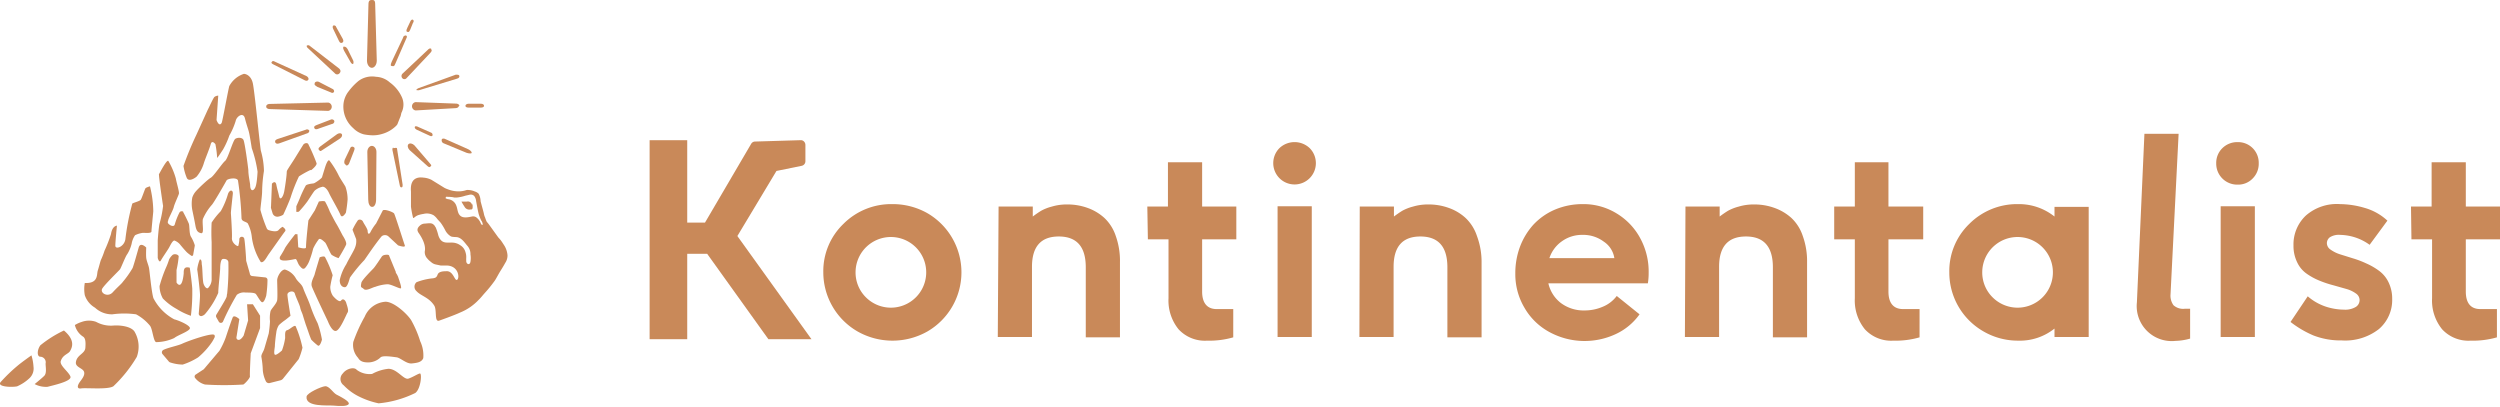 <svg xmlns="http://www.w3.org/2000/svg" viewBox="0 0 219.36 35.67"><defs><style>.cls-1{fill:#c88859;}.cls-2{fill:#c98959;}</style></defs><title>Asset 64</title><g id="Layer_2" data-name="Layer 2"><g id="Layer_3" data-name="Layer 3"><path class="cls-1" d="M41.42,18a.37.37,0,0,0-.47-.31l-.2,0-.26,0s0,0,0,0q.13.24.27.45a.47.47,0,0,0,.52.24c.12,0,.17,0,.19-.16a.86.86,0,0,0,0-.16c0-.07,0-.13,0-.2"/><path class="cls-1" d="M33.77,26.48c.67-.07,1.85.93,2.3,1.6a9.35,9.35,0,0,1,.8,1.86,2.9,2.9,0,0,1,.27,1.48c-.14.36-.52.42-1,.47s-1-.5-1.35-.54-1.17-.18-1.39,0a1.58,1.58,0,0,1-1.08.45c-.45,0-.72-.09-.9-.4A1.67,1.67,0,0,1,31,30a13.54,13.54,0,0,1,1-2.21A2.13,2.13,0,0,1,33.77,26.48Z"/><path class="cls-1" d="M30.08,32.77c.32-.44,1-.59,1.22-.32a1.87,1.87,0,0,0,1.35.36,3.8,3.8,0,0,1,1.43-.45c.77,0,1.35,1,1.76.86s.8-.41,1-.45.09,1.35-.4,1.71a9.13,9.13,0,0,1-3.22.91,7.12,7.12,0,0,1-1.9-.69,4.74,4.74,0,0,1-1.16-.89A.68.68,0,0,1,30.08,32.77Z"/><path class="cls-1" d="M26.9,34.79c.05-.31,1.26-.86,1.62-.9s.71.58,1,.73,1.18.59,1.08.82-.78.2-1.32.15S26.77,35.74,26.9,34.79Z"/><path class="cls-1" d="M30.6,8a5.24,5.24,0,0,1,.86-.9A2,2,0,0,1,33,6.74a1.91,1.91,0,0,1,1.2.49A3.24,3.24,0,0,1,35.25,8.5a1.57,1.57,0,0,1,0,1.34c-.06.11-.06.26-.11.38s-.18.45-.27.68a.94.94,0,0,1-.09.12,2.84,2.84,0,0,1-1.24.73,2.73,2.73,0,0,1-.94.12,4.72,4.72,0,0,1-.67-.08,2,2,0,0,1-.94-.55,2.5,2.5,0,0,1-.86-2A2.14,2.14,0,0,1,30.6,8"/><path class="cls-1" d="M32.63,18.15c-.18,0-.32-.28-.32-.63l-.08-4.19c0-.29.18-.53.4-.53s.4.24.4.53L33,17.52c0,.35-.14.63-.32.63"/><path class="cls-1" d="M32.63,0c.16,0,.29,0,.29.39l.14,4.93c0,.35-.2.63-.43.63s-.43-.28-.43-.63L32.33.39c0-.36.14-.39.3-.39"/><path class="cls-1" d="M40.26,9.29c0,.11-.14.2-.31.2l-3.49.2a.37.37,0,0,1,0-.73L40,9.09c.17,0,.31.09.31.2"/><path class="cls-1" d="M23.36,9.33c0-.12.14-.21.31-.21L28.8,9a.37.37,0,0,1,0,.73l-5.13-.16c-.17,0-.31-.09-.31-.2"/><path class="cls-1" d="M37.78,14.59c-.06.07-.09.13-.25,0l-1.59-1.42c-.17-.17-.21-.41-.1-.52s.35-.07.52.1l1.38,1.61c.16.16.1.21,0,.27"/><path class="cls-1" d="M26.93,4s.1-.07.22,0l2.59,2c.18.16.16.3.06.42a.27.27,0,0,1-.43,0L27,4.21C26.89,4.1,26.9,4,26.93,4"/><path class="cls-1" d="M41.39,13.4c0,.09-.24.08-.47,0l-2-.83a.27.27,0,0,1-.16-.31c0-.1.16-.13.29-.07l2,.89c.22.1.37.26.33.35"/><path class="cls-1" d="M27.61,7.32c0-.13.22-.24.44-.1l1.12.58a.22.22,0,0,1,.14.25.17.17,0,0,1-.25.07l-1.22-.5c-.22-.15-.26-.17-.23-.3"/><path class="cls-1" d="M29.23,2.53l.52,1.08c.09.17.17.18.27.14s.15-.16.06-.33l-.59-1.06c0-.09-.15-.16-.24-.12S29.19,2.45,29.23,2.53Z"/><path class="cls-1" d="M30.15,4.09c.1,0,.22,0,.35.22l.49,1c.07.16,0,.27,0,.3s-.16,0-.23-.16l-.57-1c-.13-.25-.09-.34,0-.39"/><path class="cls-1" d="M36.5,7.92s.08-.13.21-.18L40,6.55c.14,0,.27,0,.3.09s0,.21-.19.26l-3.29,1c-.13.05-.26,0-.27,0"/><path class="cls-1" d="M23.87,5.43c0-.07.08-.13.29,0L26.9,6.68c.13.07.21.21.16.31s-.18.13-.31.06L24,5.66c-.21-.1-.2-.16-.16-.23"/><path class="cls-1" d="M28,11.27l1.15-.4c.1,0,.22-.15.18-.27a.24.24,0,0,0-.32-.1l-1.12.43c-.17.07-.38.13-.31.3S27.83,11.34,28,11.27Z"/><path class="cls-1" d="M30.35,14.46c-.12-.05-.19-.18-.1-.45l.48-1a.19.19,0,0,1,.29-.11c.07.05.14.06.05.32l-.39,1c-.09.27-.21.33-.33.28"/><path class="cls-1" d="M34.37,5.79c-.1,0-.12-.09,0-.37l1-2.12c0-.14.2-.22.27-.18s.1.1,0,.28l-.94,2.16c-.09.28-.21.27-.29.23"/><path class="cls-1" d="M35.74,2.79c-.08,0-.13-.09,0-.35L36,1.89c.05-.13.15-.2.23-.16s.1.17,0,.29L36,2.59c-.1.26-.19.24-.27.2"/><path class="cls-1" d="M36.4,11.14c0-.07.13-.09.3,0l1.13.5a.2.2,0,0,1,.12.23c0,.08-.12.1-.22.05L36.6,11.4c-.17-.08-.23-.19-.2-.26"/><path class="cls-1" d="M40.84,9.28c0-.1.12-.17.27-.18l1.07,0c.19,0,.29.08.29.18s-.08.15-.25.16l-1.11,0c-.15,0-.27-.05-.27-.14"/><path class="cls-1" d="M28,13.19c-.05-.09-.12-.17.1-.34l1.48-1.08c.16-.1.34-.11.41,0s0,.27-.15.38l-1.53,1c-.22.17-.25.1-.31,0"/><path class="cls-1" d="M24.14,12.46c0-.11,0-.19.27-.28l2.43-.8a.23.23,0,0,1,.3.08.24.24,0,0,1-.19.24l-2.42.87c-.26.09-.35,0-.39-.11"/><path class="cls-1" d="M34.52,13c.1,0,.25-.06.31,0l.5,3.22c0,.11,0,.2-.09.22s-.14-.06-.16-.17l-.65-3.12c0-.1,0-.19.09-.2"/><path class="cls-1" d="M37.84,4.34c.06.07.06.15-.1.32L35.65,6.88a.24.24,0,0,1-.33,0,.29.29,0,0,1,0-.42l2.2-2.07c.16-.17.26-.16.32-.1"/><path class="cls-1" d="M5.61,29a10,10,0,0,0-2.07,1.3c-.3.42-.3,1,0,1A.49.49,0,0,1,4,31.9c0,.3.12.84-.12,1.08s-.84.72-.84.72a2.12,2.12,0,0,0,1.14.24c.42-.12,2.15-.48,2-.9s-1-1-.84-1.38c.18-.55.69-.6.82-.88C6.41,30.35,6.51,29.76,5.61,29Z"/><path class="cls-1" d="M2.76,31.18a4.31,4.31,0,0,1,.18,1,1.16,1.16,0,0,1-.35,1,3.82,3.82,0,0,1-1.09.72C1,34-.3,33.94.06,33.52A14.22,14.22,0,0,1,1.53,32.1C1.92,31.77,2.76,31.18,2.76,31.18Z"/><path class="cls-1" d="M11.8,29.09c-.3-.45-1.25-.58-1.91-.52a2.7,2.7,0,0,1-1.46-.33h0a1.86,1.86,0,0,0-1.24,0,2.69,2.69,0,0,0-.62.28,1.69,1.69,0,0,0,.69,1c.24.13.27.47.23,1s-.75.61-.83,1.26c-.06.44.59.51.71.83s-.21.68-.39.94-.27.6.15.53,2.34.13,2.82-.19A11.87,11.87,0,0,0,12,31.32,2.6,2.6,0,0,0,11.8,29.09Z"/><path class="cls-1" d="M9,25.28c.27-.4,1.44-1.53,1.53-1.65s.48-1.14.63-1.32a3.14,3.14,0,0,0,.39-.92,1.88,1.88,0,0,1,.3-.75,2.14,2.14,0,0,1,.7-.21c.21,0,.74.06.74-.12s.13-1.41.16-1.77a9.57,9.57,0,0,0-.29-2.19s-.34.09-.4.18-.32.88-.41,1-.59.24-.74.33A21.14,21.14,0,0,0,11,21c-.11.67-.88.92-.88.56s.14-1.76.14-1.76-.41,0-.52.74A12.13,12.13,0,0,1,9.17,22a6.74,6.74,0,0,1-.32.82c-.06.16-.16.58-.27.92s.07,1.15-1.14,1.09a3,3,0,0,0,0,1.07A2,2,0,0,0,8.34,27a2.16,2.16,0,0,0,1.52.58,7.64,7.64,0,0,1,2.08,0,4.07,4.07,0,0,1,1.22,1c.24.3.3,1.47.57,1.44a3.91,3.91,0,0,0,1.56-.36c.32-.27,1.46-.63,1.37-.9s-1-.65-1.37-.74a4.38,4.38,0,0,1-1.83-1.86c-.18-.6-.33-2.4-.39-2.67s-.21-.6-.24-.87,0-.9,0-.9-.51-.53-.66,0-.41,1.46-.53,1.79a8.58,8.58,0,0,1-.86,1.22c-.12.18-.44.43-.89.92S8.7,25.68,9,25.28Z"/><path class="cls-1" d="M16.65,23.49s.16,1.06.22,1.82a16.87,16.87,0,0,1-.12,2.4,5.9,5.9,0,0,1-1.25-.6,5.1,5.1,0,0,1-1.21-.92A2.25,2.25,0,0,1,14,25.1a12.33,12.33,0,0,1,.54-1.56,6.07,6.07,0,0,0,.3-.78,1.4,1.4,0,0,1,.27-.36c.15-.17.53-.09.57.09a8.43,8.43,0,0,1-.19,1.2v1.1s.47.81.63-.8C16.12,23.72,16.11,23.34,16.65,23.49Z"/><path class="cls-1" d="M16.37,15.56a4.35,4.35,0,0,1-.27-1,28.31,28.31,0,0,1,1.13-2.73l1-2.2c.12-.23.47-1,.58-1.12a.63.63,0,0,1,.34-.12L19,10.53s.22.65.45.25c.07-.12.59-3,.67-3.23A2.24,2.24,0,0,1,21.4,6.48c.14,0,.62.12.78.81s.63,5.55.71,5.94A6.83,6.83,0,0,1,23.16,15,12.58,12.58,0,0,0,23,16.77c0,.43-.15,1.42-.15,1.65a12.81,12.81,0,0,0,.55,1.6.3.3,0,0,0,.2.18c.22.07.66.17.83,0a1.43,1.43,0,0,1,.36-.3s.37.22.22.4-1.24,1.74-1.43,2-.43.81-.7.69a5.44,5.44,0,0,1-.78-2.15,3.42,3.42,0,0,0-.36-1.24c-.2-.19-.55-.15-.55-.49a29.16,29.16,0,0,0-.31-3.28c-.12-.3-.92-.15-1,0s-1,1.77-1.27,2.12a4.64,4.64,0,0,0-.81,1.27c-.08.43.15,1.31-.16,1.24s-.42-.24-.5-.7-.2-1-.27-1.35a3,3,0,0,1,0-1.07,1.55,1.55,0,0,1,.35-.59c.16-.19,1-1,1.27-1.15s1-1.27,1.26-1.48.69-1.81.9-1.94.59-.13.71.09.41,2.39.43,2.66c0,.44.13,1,.16,1.3,0,.43.17.54.32.4s.26-.37.33-1.56A10.83,10.83,0,0,0,22.09,13s-.17-1.11-.25-1.42-.2-.61-.35-1.2-.74-.15-.81.23a6.22,6.22,0,0,1-.56,1.29,7.14,7.14,0,0,1-.55,1.22c-.15.22-.58.9-.52.69a8.45,8.45,0,0,0-.15-1.16s-.3-.41-.41,0-.48,1.27-.6,1.66a3.34,3.34,0,0,1-.63,1.18C17.07,15.66,16.51,16,16.37,15.56Z"/><path class="cls-1" d="M17.15,32.88a.21.21,0,0,0,0,.32,1.6,1.6,0,0,0,.84.54,26.71,26.71,0,0,0,3.36,0c.15-.08.61-.58.58-.73S22,31,22,31l.82-2.21,0-1.09-.63-1h-.51l.09,1.42-.39,1.32s-.24.42-.47.38-.15-.3-.15-.3L21,28s-.46-.42-.58-.15-.62,1.78-.62,1.78a7,7,0,0,1-.54,1.14l-1.38,1.63Z"/><path class="cls-1" d="M23.86,16.12l-.08,2a.32.32,0,0,0,0,.14l.13.43a.44.44,0,0,0,.54.31,1.14,1.14,0,0,0,.4-.16c.07-.12.53-1.16.65-1.51a14,14,0,0,1,.73-1.85,8.57,8.57,0,0,1,1-.56l.09,0c.12-.1.48-.4.46-.59a15.08,15.08,0,0,0-.7-1.62c-.06-.24-.38-.16-.48,0s-.54.87-.73,1.18-.5.76-.64,1a.44.44,0,0,0-.07.19c0,.31-.13,1.22-.22,1.71s-.36.85-.45.43-.15-.54-.24-1S23.86,16.12,23.86,16.12Z"/><path class="cls-1" d="M26,18.19l0-.09c.06-.14.25-.55.32-.74a9.64,9.64,0,0,1,.5-1.06c.05-.12.45-.18.64-.2a.44.44,0,0,0,.19-.07c.19-.11.58-.38.61-.49s.28-.91.28-.91.21-.67.36-.55a7.71,7.71,0,0,1,.81,1.3c.08.19.48.78.6,1a3.36,3.36,0,0,1,.19,1.12,11,11,0,0,1-.15,1.16s-.33.57-.48.19-.85-1.57-1-1.91-.42-.62-.62-.54a1.46,1.46,0,0,0-.65.34c-.16.2-.48.72-.64.95a10,10,0,0,1-.66.8.32.32,0,0,1-.13.1H26Z"/><path class="cls-1" d="M24.57,22.52s.31-.48.42-.72.91-1.25.91-1.25l.2,0,.07,1.15s.68.21.68,0c0-.53.21-2.36.21-2.36l.57-.89.35-.77s.42-.08.54,0a6.6,6.6,0,0,1,.42.89s.43.84.58,1.08.54,1,.54,1,.39.58.31.81-.66,1.19-.66,1.19a2.43,2.43,0,0,1-.61-.29c-.12-.11-.47-1-.58-1.09s-.47-.47-.58-.23a4.24,4.24,0,0,0-.46.77,8.57,8.57,0,0,1-.35,1.11,2.09,2.09,0,0,1-.35.58c-.19.2-.34,0-.5-.19s-.23-.58-.35-.58S24.34,23.14,24.57,22.52Z"/><path class="cls-1" d="M25,23.65c-.34,0-.68.63-.68.94s.05,1.44,0,1.75-.49.72-.58.95a2.76,2.76,0,0,0-.05.9,10.15,10.15,0,0,1-.11,1.07l-.38,1.31c-.09.31-.27.49-.27.72a8.16,8.16,0,0,1,.13,1.21,2.73,2.73,0,0,0,.26.94.3.3,0,0,0,.34.17l.95-.24a.44.44,0,0,0,.22-.14l1.38-1.72a6.29,6.29,0,0,0,.33-1,9.66,9.66,0,0,0-.6-1.89c-.13-.13-.52.3-.74.35s-.18.37-.18.69a5.27,5.27,0,0,1-.28,1.09s-.49.46-.62.37,0-.61,0-.79.08-.9.12-1.12a1.52,1.52,0,0,1,.23-.68A4.34,4.34,0,0,1,25,28.1c.13-.09.49-.39.49-.39s-.27-1.59-.27-1.86.56-.41.65-.09.43,1,.47,1.23.18.48.23.66.25.8.25.8.18.5.27.77.22.58.22.58a5.08,5.08,0,0,0,.58.52c.2.12.36-.52.36-.52a8.66,8.66,0,0,0-.38-1.44,11.93,11.93,0,0,1-.63-1.5c-.18-.54-.49-1.15-.63-1.55s-.4-.5-.63-.85A1.66,1.66,0,0,0,25,23.65Z"/><path class="cls-1" d="M34.94,24.32a1.67,1.67,0,0,0-.21-.39l0-.07-.58-1.41c0-.13-.28-.11-.44-.07a.38.38,0,0,0-.23.16c-.17.26-.57.86-.7,1s-1,1-1.07,1.26c-.1.52,0,.35.21.56s.78-.16,1-.19A3.73,3.73,0,0,1,34,24.94c.33,0,1.06.41,1.17.36S35,24.52,34.94,24.32Z"/><path class="cls-1" d="M34.58,18.73c-.09-.13-.9-.43-1-.25L33,19.61a4.36,4.36,0,0,0-.45.67c-.18.4-.29.2-.29,0s-.32-.63-.41-.83-.37-.24-.47-.09a5.29,5.29,0,0,0-.45.8l.32.82a1.46,1.46,0,0,1-.09.72c-.08.26-.59,1.08-.77,1.48a4.25,4.25,0,0,0-.58,1.4c0,.44.22.62.45.62s.36-.58.45-.85a13.81,13.81,0,0,1,1.26-1.53c.13-.17.87-1.3,1.51-2.08a.46.46,0,0,1,.6,0l.85.79s.68.24.59,0S34.67,18.87,34.58,18.73Z"/><path class="cls-1" d="M28.77,28.19s-1.29-2.7-1.41-3.06.19-.82.25-1.06.44-1.49.44-1.49.42-.17.48,0a9.55,9.55,0,0,1,.66,1.57,9.53,9.53,0,0,0-.21,1,1.42,1.42,0,0,0,.23.81s.54.65.72.41.39,0,.45.21.24.66.12.84-.63,1.49-1,1.61S28.77,28.19,28.77,28.19Z"/><path class="cls-1" d="M14.86,21.68c.12-.23.31-.61.46-.57a1.19,1.19,0,0,1,.54.42c.16.19.39.46.54.61a3.27,3.27,0,0,0,.36.28.11.11,0,0,0,.19-.07l.14-.78v-.06a3.35,3.35,0,0,0-.34-.75c-.15-.24-.11-.94-.18-1.13s-.41-.88-.49-1a.12.12,0,0,0,0-.05.23.23,0,0,0-.35.1,5.56,5.56,0,0,0-.39,1c-.06.24-.33.15-.51,0s-.09-.24-.06-.39.42-.86.48-1.13.41-1,.45-1.17-.24-1.08-.27-1.32a6.52,6.52,0,0,0-.66-1.55c-.14-.14-.72,1-.82,1.16a.1.1,0,0,0,0,.07c0,.32.33,2.55.36,2.72A10,10,0,0,1,14,19.62c-.06.2-.16,1.39-.16,1.49h0l0,1.52s.13.5.28.22S14.74,21.91,14.86,21.68Z"/><path class="cls-1" d="M21.92,24l-.32-1.12a.06.06,0,0,1,0,0c0-.21-.11-1.71-.16-1.89h0A.22.22,0,0,0,21,21c0,.22-.06.46-.09.57s-.59-.23-.56-.68-.08-2-.09-2.2v0c0-.16.14-1.38.17-1.69s-.24-.42-.42,0a7,7,0,0,1-.64,1.53,6.5,6.5,0,0,0-.8,1,16.24,16.24,0,0,0,0,1.72s0,2.81,0,3.19a1.07,1.07,0,0,1-.27.78c-.11.19-.32,0-.43-.29s-.09-1.44-.17-1.75c0-.11,0-.46-.17-.41a3.34,3.34,0,0,0-.22.83.22.22,0,0,0,0,.08c.06.37.24,1.88.24,2.21s-.07,1.14-.11,1.61a.21.21,0,0,0,.29.22.61.61,0,0,0,.3-.21,7.31,7.31,0,0,0,1.12-1.81c0-.42.17-1.87.17-2.18s.06-.75.21-.79.51,0,.51.31a21.7,21.7,0,0,1-.11,2.74c-.1.32.17,0-.66,1.36l-.29.48a.24.24,0,0,0,0,.22l.21.37a.21.21,0,0,0,.38,0,21.16,21.16,0,0,1,1.21-2.34,1,1,0,0,1,.77-.2c.31,0,.77,0,.89.12s.42.73.57.73.27-.31.35-.58a9.86,9.86,0,0,0,.11-1.37.22.22,0,0,0-.2-.23l-1.15-.12A.23.23,0,0,1,21.92,24Z"/><path class="cls-1" d="M16,30.15c-.37.18-1.23.34-1.66.55a.24.24,0,0,0-.08.37l.56.66a.26.26,0,0,0,.11.07,3.69,3.69,0,0,0,1.1.19,6,6,0,0,0,1.35-.63A6.43,6.43,0,0,0,18.61,30a3.14,3.14,0,0,0,.2-.36.23.23,0,0,0,0-.25C18.61,29.17,16.49,29.92,16,30.15Z"/><path class="cls-1" d="M44.26,21.56c-.1-.15-.19-.3-.3-.45s-.19-.21-.27-.32l-.72-1a3.38,3.38,0,0,0-.26-.33,2.56,2.56,0,0,1-.14-.36,1.46,1.46,0,0,1-.12-.39c-.09-.36-.19-.7-.28-1.05A1.5,1.5,0,0,0,42,17a.79.79,0,0,0-.34-.2,1.58,1.58,0,0,0-.71-.13,2.16,2.16,0,0,1-.94.11,2.43,2.43,0,0,1-.66-.15,2.67,2.67,0,0,1-.34-.14l-1.15-.71a1.87,1.87,0,0,0-.65-.19c-.12,0-1.28-.28-1.15,1.22,0,.1,0,1.11,0,1.33a8.41,8.41,0,0,0,.18.95c0,.09.09,0,.11,0a1.17,1.17,0,0,1,.31-.2,2.8,2.8,0,0,1,.5-.12,1.19,1.19,0,0,1,.89.12,1.51,1.51,0,0,1,.31.31c.11.14.24.25.34.39a5,5,0,0,1,.35.58,1.35,1.35,0,0,0,.48.55c.14.1.46.06.63.1.38.1.6.46.86.76a1.08,1.08,0,0,1,.26.74,2,2,0,0,1,0,.65c-.07.36-.39.19-.37-.09a2.44,2.44,0,0,1,0-.27,1.35,1.35,0,0,0-.07-.49,1,1,0,0,0-.47-.61,1.15,1.15,0,0,0-.39-.18c-.58-.17-1.21.26-1.52-.68a4.41,4.41,0,0,0-.23-.7c-.12-.16-.06-.14-.22-.27s-.39-.09-.73-.06a.64.64,0,0,0-.43.17c-.34.29-.19.51-.16.58s.74.95.58,1.7a.83.83,0,0,0,.23.62,1.62,1.62,0,0,0,.31.29.88.88,0,0,0,.4.22l.47.1c.16,0,.43,0,.58,0,1,.07,1.08,1.11.85,1.25s-.32-.84-1-.75c-.3,0-.62.05-.71.29s-.16.31-.52.34a5.39,5.39,0,0,0-1.33.33.52.52,0,0,0,0,.79c.38.42,1.09.54,1.55,1.26.25.38,0,1.45.42,1.33,0,0,1.31-.46,1.86-.72A4.63,4.63,0,0,0,42,26.31c.19-.18.34-.38.51-.57a11.48,11.48,0,0,0,.82-1,2.2,2.2,0,0,0,.17-.25c.14-.24.27-.49.42-.73s.28-.45.41-.69a1.16,1.16,0,0,0,.2-.68A1.92,1.92,0,0,0,44.26,21.56Zm-1.9-1.83c-.14,0-.15-.08-.18-.15a1.23,1.23,0,0,0-.39-.51A.48.48,0,0,0,41.4,19c-.3.06-.74.16-1-.06s-.24-.58-.35-.86a.86.86,0,0,0-.72-.6.49.49,0,0,1-.16-.05s-.1,0-.06-.1.07-.06.1-.06.47,0,.63.06l.26,0a3.61,3.61,0,0,0,.74-.16l.35-.08a.42.42,0,0,1,.42.11.89.89,0,0,1,.17.46c.07.37.13.74.22,1.11a4,4,0,0,0,.22.57A.67.67,0,0,1,42.36,19.73Z"/><path class="cls-2" d="M64.7,20.71,68.13,15l2.21-.45a.41.41,0,0,0,.33-.4V12.71a.43.43,0,0,0-.13-.3.38.38,0,0,0-.29-.11l-4,.12a.4.4,0,0,0-.34.2l-4.05,6.91H60.3V12.3H57V29.76H60.3V22.27h1.75l5.37,7.49H71.2Z"/><path class="cls-2" d="M74,19.65a5.92,5.92,0,0,1,4.3-1.74,6.15,6.15,0,0,1,3.08.8,6,6,0,0,1,0,10.37,6.22,6.22,0,0,1-6.14,0,6,6,0,0,1-3-5.19A5.75,5.75,0,0,1,74,19.65ZM76,26.11a3.1,3.1,0,1,0-.93-2.22A3.07,3.07,0,0,0,76,26.11Z"/><path class="cls-2" d="M87.62,18.12h3V19a8.51,8.51,0,0,1,.74-.51,4,4,0,0,1,.92-.36,4.54,4.54,0,0,1,1.35-.19,5.17,5.17,0,0,1,1.79.3,4.37,4.37,0,0,1,1.48.88,3.82,3.82,0,0,1,1,1.58,6.49,6.49,0,0,1,.37,2.3v6.6h-3V23.45q0-2.7-2.37-2.7c-1.56,0-2.35.88-2.35,2.66v6.16h-3Z"/><path class="cls-2" d="M100.67,18.12h1.81V14.24h3v3.88h3V21h-3v4.58c0,1,.43,1.54,1.28,1.54l.69,0,.56,0,.2,0V29.6a7.51,7.51,0,0,1-2.29.29,3.14,3.14,0,0,1-2.51-1,4,4,0,0,1-.88-2.72V21h-1.81Z"/><path class="cls-2" d="M112.26,13a1.93,1.93,0,0,1,2.66,0,1.87,1.87,0,1,1-2.66,0Zm-.16,5.1h3V29.57h-3Z"/><path class="cls-2" d="M119.31,18.12h3V19a8.51,8.51,0,0,1,.74-.51,4,4,0,0,1,.92-.36,4.54,4.54,0,0,1,1.35-.19,5.17,5.17,0,0,1,1.79.3,4.28,4.28,0,0,1,1.48.88,3.82,3.82,0,0,1,1,1.58A6.48,6.48,0,0,1,130,23v6.6h-3V23.45q0-2.7-2.37-2.7c-1.56,0-2.35.88-2.35,2.66v6.16h-3Z"/><path class="cls-2" d="M133.37,21.65a6.08,6.08,0,0,1,1.17-1.93,5.59,5.59,0,0,1,1.88-1.32,6.19,6.19,0,0,1,2.45-.49,5.55,5.55,0,0,1,3,.83,5.67,5.67,0,0,1,2.06,2.18,6.13,6.13,0,0,1,.73,3,5.53,5.53,0,0,1-.07.94h-8.73a3,3,0,0,0,1.1,1.73,3.34,3.34,0,0,0,2.09.65,4,4,0,0,0,1.57-.32,2.93,2.93,0,0,0,1.24-.95l2,1.61a5.28,5.28,0,0,1-2.06,1.72,6.46,6.46,0,0,1-5.84-.16,5.59,5.59,0,0,1-2.2-2.14,5.77,5.77,0,0,1-.8-3A6.61,6.61,0,0,1,133.37,21.65Zm8.28,1a2.11,2.11,0,0,0-.93-1.45,3,3,0,0,0-1.87-.59,3,3,0,0,0-1.8.56,2.92,2.92,0,0,0-1.1,1.48Z"/><path class="cls-2" d="M147.89,18.12h3V19a8.51,8.51,0,0,1,.74-.51,4.17,4.17,0,0,1,.92-.36,4.56,4.56,0,0,1,1.36-.19,5.16,5.16,0,0,1,1.78.3,4.42,4.42,0,0,1,1.49.88,3.8,3.8,0,0,1,1,1.58,6.48,6.48,0,0,1,.38,2.3v6.6h-3V23.45c0-1.8-.79-2.7-2.36-2.7s-2.36.88-2.36,2.66v6.16h-3Z"/><path class="cls-2" d="M160.94,18.12h1.81V14.24h2.95v3.88h3.05V21H165.7v4.58c0,1,.43,1.54,1.29,1.54l.68,0,.56,0,.2,0V29.6a7.51,7.51,0,0,1-2.29.29,3.14,3.14,0,0,1-2.51-1,4,4,0,0,1-.88-2.72V21h-1.81Z"/><path class="cls-2" d="M172.79,19.65a5.92,5.92,0,0,1,4.3-1.74A5,5,0,0,1,180.27,19v-.85h3V29.57h-3v-.74a4.86,4.86,0,0,1-3.18,1.06,6,6,0,0,1-3.05-.81,5.95,5.95,0,0,1-3-5.19A5.75,5.75,0,0,1,172.79,19.65Zm2.07,6.46a3.1,3.1,0,1,0-.93-2.22A3.07,3.07,0,0,0,174.86,26.11Z"/><path class="cls-2" d="M188.16,11.74h3l-.71,14.1a1.43,1.43,0,0,0,.26.94,1.26,1.26,0,0,0,1,.31l.46,0v2.62a5.08,5.08,0,0,1-1.28.2,3.07,3.07,0,0,1-3.39-3.38Z"/><path class="cls-2" d="M195,13a1.86,1.86,0,0,1,1.34-.53,1.81,1.81,0,0,1,1.85,1.86,1.82,1.82,0,0,1-.53,1.33,1.76,1.76,0,0,1-1.32.54,1.84,1.84,0,0,1-1.88-1.87A1.8,1.8,0,0,1,195,13Zm-.15,5.1h3V29.57h-3Z"/><path class="cls-2" d="M202.49,26a4.68,4.68,0,0,0,1.57.9,5.31,5.31,0,0,0,1.6.27,1.81,1.81,0,0,0,1.05-.24.71.71,0,0,0,.33-.59.7.7,0,0,0-.31-.58,2.67,2.67,0,0,0-.83-.4l-1.13-.32a9.47,9.47,0,0,1-1.24-.41,5.65,5.65,0,0,1-1.14-.62,2.52,2.52,0,0,1-.83-1,3.25,3.25,0,0,1-.32-1.47,3.47,3.47,0,0,1,1.09-2.63,4.12,4.12,0,0,1,3-1,7.82,7.82,0,0,1,2.15.33,4.88,4.88,0,0,1,2,1.12l-1.56,2.12a4.54,4.54,0,0,0-2.58-.87,1.46,1.46,0,0,0-.91.21.65.65,0,0,0-.26.52.69.69,0,0,0,.32.56,3,3,0,0,0,.82.41l1.12.35a8.55,8.55,0,0,1,1.21.46,5.86,5.86,0,0,1,1.12.65,2.69,2.69,0,0,1,.82,1,3.27,3.27,0,0,1,.32,1.46,3.36,3.36,0,0,1-1.16,2.64,4.8,4.8,0,0,1-3.26,1,6.61,6.61,0,0,1-2.5-.44,9,9,0,0,1-2-1.18Z"/><path class="cls-2" d="M211.55,18.12h1.81V14.24h3v3.88h3V21h-3v4.58c0,1,.42,1.54,1.28,1.54l.69,0,.56,0,.2,0V29.6a7.58,7.58,0,0,1-2.3.29,3.14,3.14,0,0,1-2.51-1,4,4,0,0,1-.88-2.72V21h-1.81Z"/></g></g></svg>